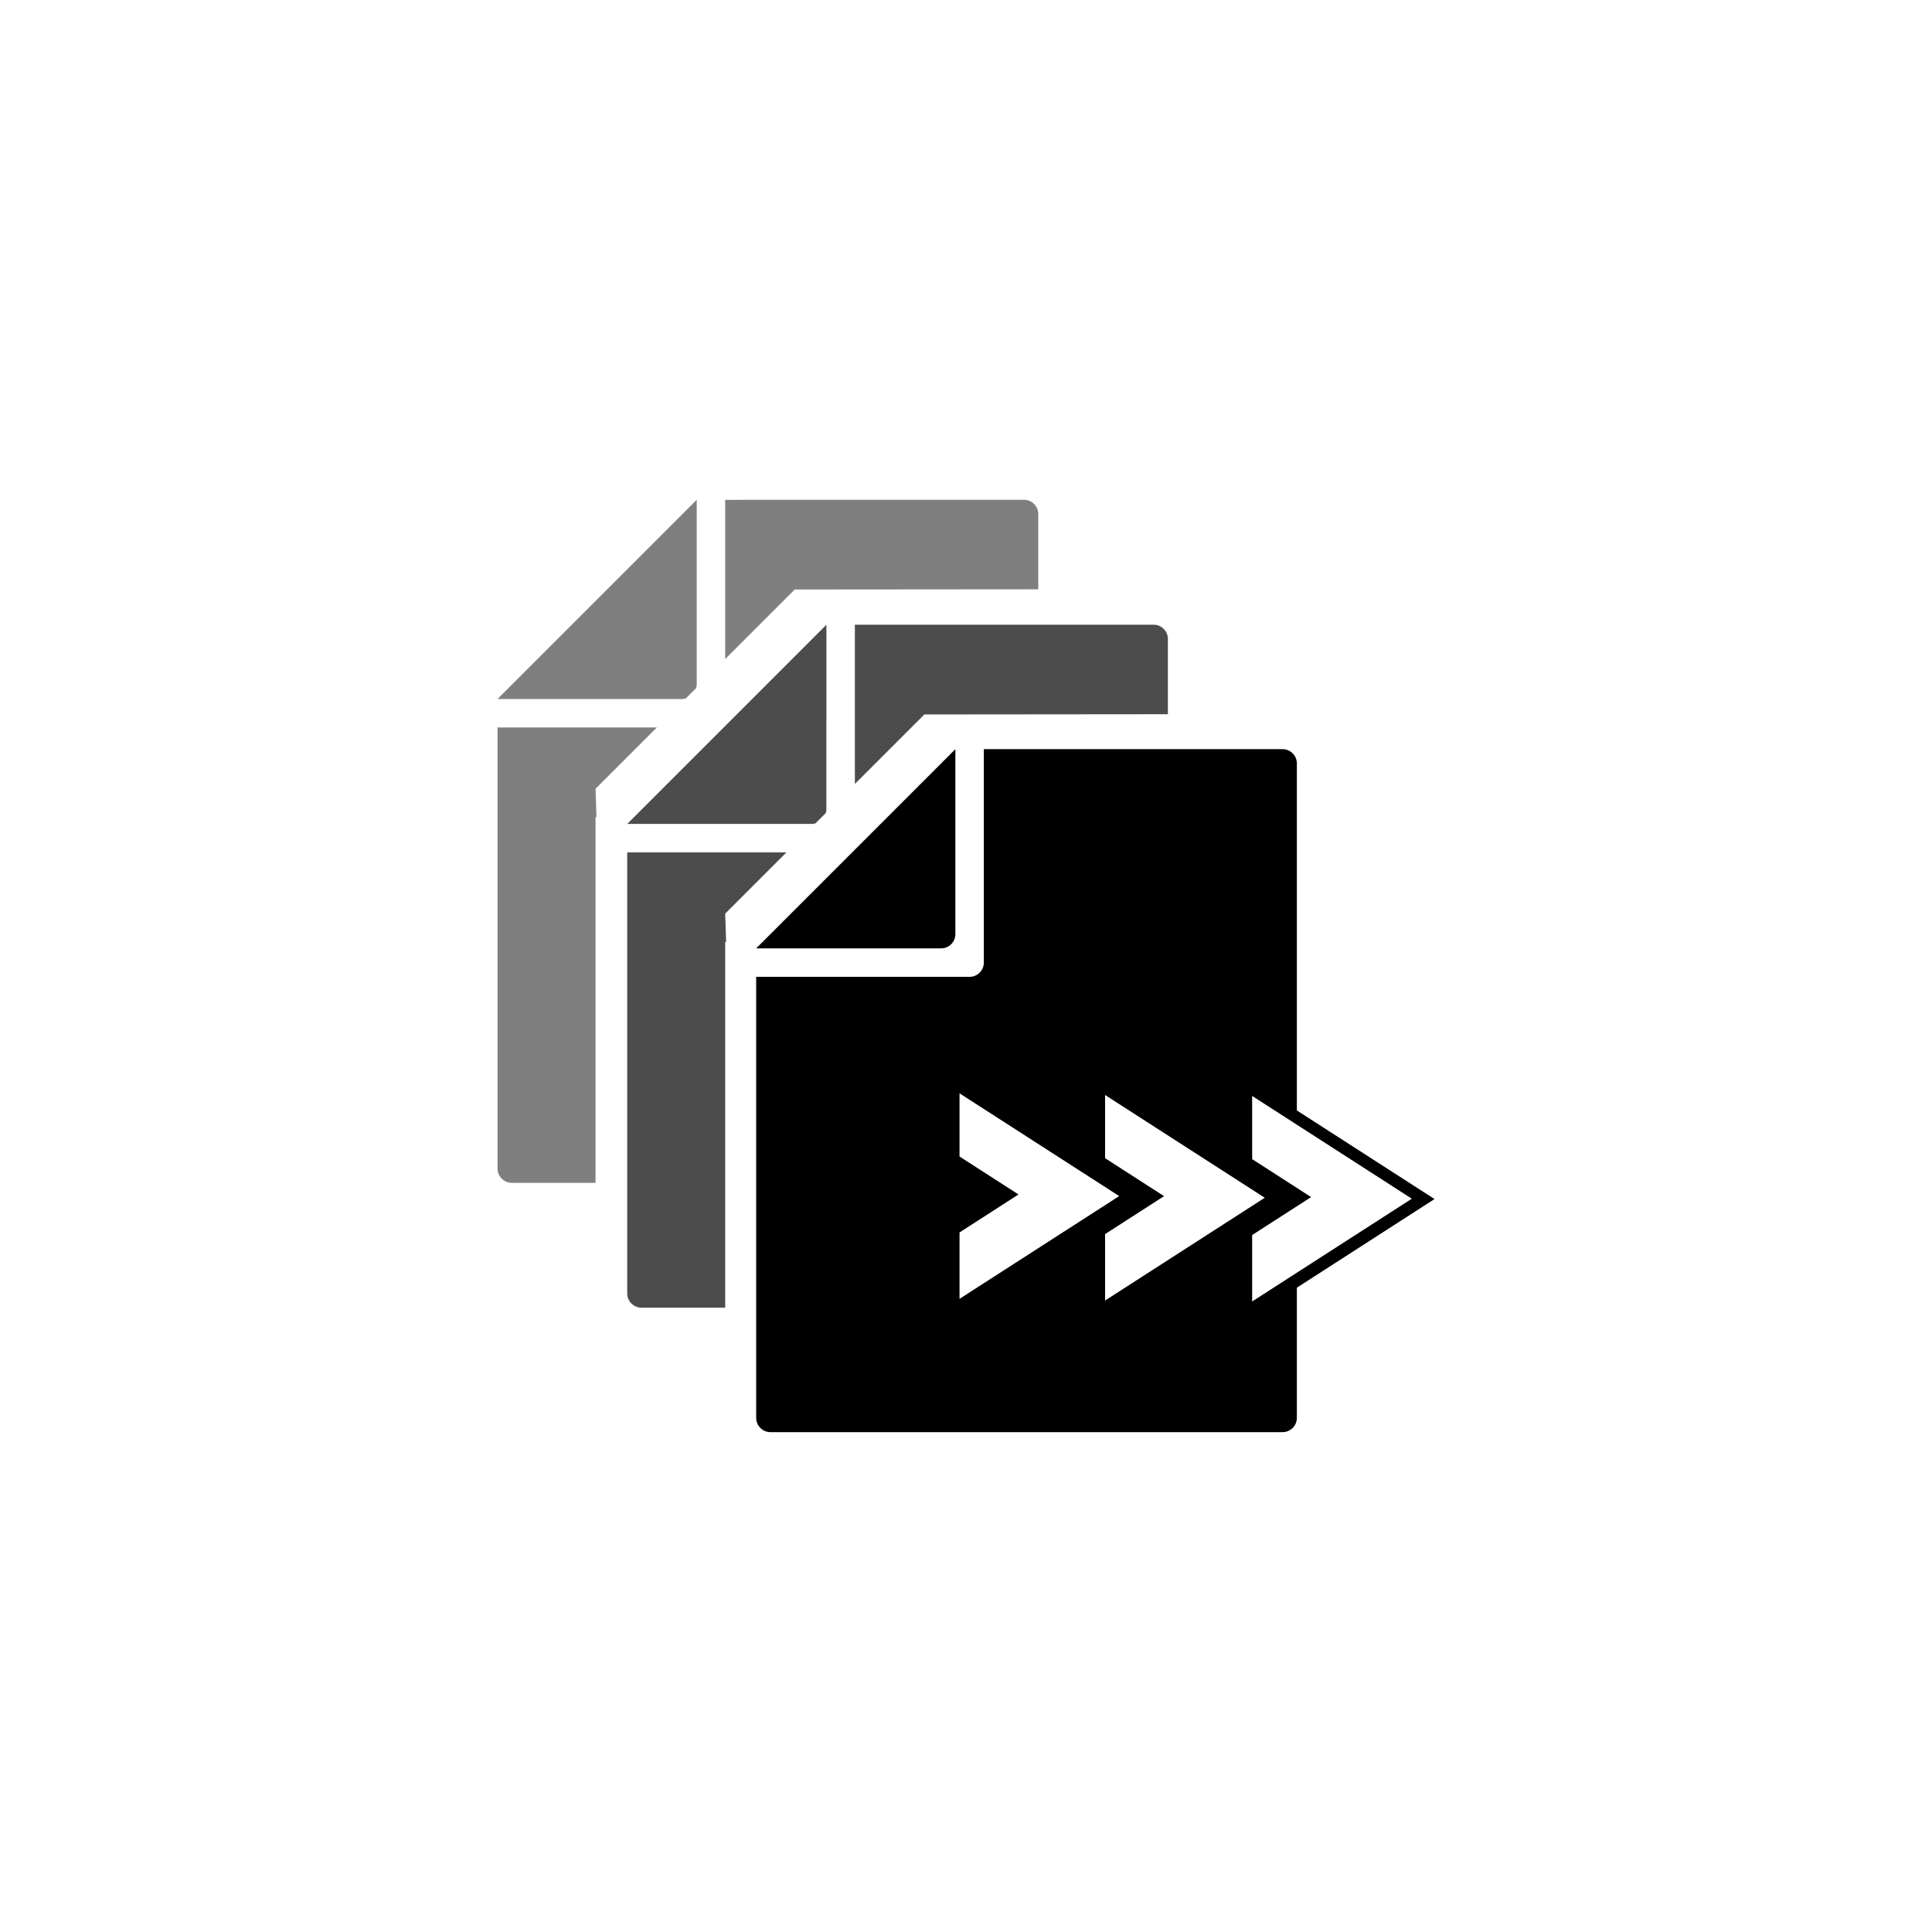 <?xml version="1.0" encoding="UTF-8" standalone="no"?>
<svg
   xmlns:dc="http://purl.org/dc/elements/1.1/"
   xmlns:cc="http://creativecommons.org/ns#"
   xmlns:rdf="http://www.w3.org/1999/02/22-rdf-syntax-ns#"
   xmlns:svg="http://www.w3.org/2000/svg"
   xmlns="http://www.w3.org/2000/svg"
   xmlns:sodipodi="http://sodipodi.sourceforge.net/DTD/sodipodi-0.dtd"
   xmlns:inkscape="http://www.inkscape.org/namespaces/inkscape"
   xml:space="preserve"
   style="enable-background:new 0 0 48 48;"
   viewBox="0 0 48 48"
   y="0px"
   x="0px"
   id="Layer_1"
   version="1.1"
   sodipodi:docname="adapter.svg"
   inkscape:version="0.92.1 r15371"><sodipodi:namedview
     pagecolor="#ffffff"
     bordercolor="#666666"
     borderopacity="1"
     objecttolerance="10"
     gridtolerance="10"
     guidetolerance="10"
     inkscape:pageopacity="0"
     inkscape:pageshadow="2"
     inkscape:window-width="1536"
     inkscape:window-height="841"
     id="namedview22182"
     showgrid="false"
     showguides="true"
     inkscape:guide-bbox="true"
     inkscape:zoom="9.8333333"
     inkscape:cx="1.7796609"
     inkscape:cy="24"
     inkscape:window-x="-8"
     inkscape:window-y="-8"
     inkscape:window-maximized="1"
     inkscape:current-layer="Layer_1" /><defs
     id="defs4491"><linearGradient
       y2="195.5"
       y1="98"
       x2="98"
       x1="98"
       id="d"
       gradientUnits="userSpaceOnUse"><stop
         id="stop6206"
         offset="0"
         stop-color="#fff" /><stop
         id="stop6208"
         offset="1"
         stop-color="#E9E5E5" /></linearGradient><linearGradient
       y2="37.039"
       x2="104.611"
       x1="104.611"
       id="c"
       gradientTransform="scale(0.292,3.424)"
       y1="15.962"
       gradientUnits="userSpaceOnUse"><stop
         id="stop6211"
         offset="0"
         stop-color="#0339F1" /><stop
         id="stop6213"
         offset="1"
         stop-color="#01ADE5" /></linearGradient><linearGradient
       y2="109.797"
       y1="58.308"
       x2="101.433"
       x1="54.805"
       id="b"
       gradientTransform="scale(0.931,1.075)"
       gradientUnits="userSpaceOnUse"><stop
         id="stop6216"
         offset="0"
         stop-color="#0756EE" /><stop
         id="stop6218"
         offset=".374"
         stop-color="#00A3F5" /><stop
         id="stop6220"
         offset=".717"
         stop-color="#18B5B6" /><stop
         id="stop6222"
         offset="1"
         stop-color="#80DF43" /></linearGradient><linearGradient
       y2="108.703"
       y1="47.501"
       x2="201.025"
       x1="149.643"
       id="a"
       gradientTransform="scale(0.83,1.205)"
       gradientUnits="userSpaceOnUse"><stop
         id="stop6225"
         offset="0"
         stop-color="#20BBA6" /><stop
         id="stop6227"
         offset=".499"
         stop-color="#9BEC23" /><stop
         id="stop6229"
         offset="1"
         stop-color="#D9EF35" /></linearGradient></defs><g
     transform="translate(-25.762,-0.365)"
     id="g4544"><g
       aria-label="PDF"
       style="font-style:normal;font-weight:normal;font-size:50.095px;line-height:1.25;font-family:sans-serif;letter-spacing:0px;word-spacing:0px;fill:#ffffff;fill-opacity:1;stroke:none;stroke-width:1.252"
       id="text4673" /><g
       id="g6242"
       style="fill-rule:evenodd"
       transform="matrix(0.124,0,0,0.124,11.005,11.774)"><g
         id="text5180"
         style="font-style:normal;font-weight:normal;font-size:38.987px;line-height:1.25;font-family:sans-serif;letter-spacing:0px;word-spacing:0px;fill:#000000;fill-opacity:1;stroke:none;stroke-width:7.31"
         aria-label="News" /></g><g
       id="layer1"
       transform="matrix(0.051,0,0,0.051,-12.493,-11.201)" /><g
       id="g5124"
       transform="matrix(0.075,0,0,0.075,13.012,17.764)" /><g
       aria-label="News"
       style="font-style:normal;font-weight:normal;font-size:34.171px;line-height:1.25;font-family:sans-serif;letter-spacing:0px;word-spacing:0px;fill:#ffffff;fill-opacity:1;stroke:none;stroke-width:0.854"
       id="text5134" /></g><style
     type="text/css"
     id="style6310">
    .button {stroke: none; fill: orange;}
    .symbol {stroke: none; fill: white;}
  </style><g
     style="fill:#ffffff"
     transform="matrix(0.927,0,0,0.927,-34.367,-27.97)"
     id="g4607"><g
       aria-label="PDF"
       style="font-style:normal;font-weight:normal;font-size:50.095px;line-height:1.25;font-family:sans-serif;letter-spacing:0px;word-spacing:0px;fill:#ffffff;fill-opacity:1;stroke:none;stroke-width:1.252"
       id="text4673-4" /><g
       id="g6242-4"
       style="fill:#ffffff;fill-rule:evenodd"
       transform="matrix(0.124,0,0,0.124,11.005,11.774)"><g
         id="text5180-9"
         style="font-style:normal;font-weight:normal;font-size:38.987px;line-height:1.25;font-family:sans-serif;letter-spacing:0px;word-spacing:0px;fill:#ffffff;fill-opacity:1;stroke:none;stroke-width:7.31"
         aria-label="News" /><g
         style="fill:#ffffff"
         transform="matrix(8.049,0,0,8.049,-88.736,-101.803)"
         id="g4562"><g
           id="text4673-9"
           style="font-style:normal;font-weight:normal;font-size:50.095px;line-height:1.25;font-family:sans-serif;letter-spacing:0px;word-spacing:0px;fill:#ffffff;fill-opacity:1;stroke:none;stroke-width:1.252"
           aria-label="PDF" /><g
           transform="matrix(0.124,0,0,0.124,11.005,11.774)"
           style="fill:#ffffff;fill-rule:evenodd"
           id="g6242-0" /><g
           style="fill:#ffffff"
           transform="matrix(0.051,0,0,0.051,-12.493,-11.201)"
           id="layer1-5" /><g
           style="fill:#ffffff"
           transform="matrix(0.075,0,0,0.075,13.012,17.764)"
           id="g5124-9" /><g
           id="text5134-1"
           style="font-style:normal;font-weight:normal;font-size:34.171px;line-height:1.25;font-family:sans-serif;letter-spacing:0px;word-spacing:0px;fill:#ffffff;fill-opacity:1;stroke:none;stroke-width:0.854"
           aria-label="News" /></g><g
         id="text6302"
         style="font-style:normal;font-weight:normal;font-size:45.751px;line-height:1.25;font-family:sans-serif;letter-spacing:0px;word-spacing:0px;fill:#ffffff;fill-opacity:1;stroke:none;stroke-width:8.578"
         aria-label="RSS" /><g
         style="fill:#ffffff"
         transform="matrix(33.183,0,0,33.183,-597.481,73.894)"
         id="g6332" /><g
         style="fill:#ffffff"
         transform="matrix(0.745,0,0,0.745,38.443,14.776)"
         id="g6387"><g
           style="fill:#ffffff"
           id="g6371" /></g></g><g
       style="fill:#ffffff"
       id="layer1-3"
       transform="matrix(0.051,0,0,0.051,-12.493,-11.201)" /><g
       style="fill:#ffffff"
       id="g5124-8"
       transform="matrix(0.075,0,0,0.075,13.012,17.764)" /><g
       aria-label="News"
       style="font-style:normal;font-weight:normal;font-size:34.171px;line-height:1.25;font-family:sans-serif;letter-spacing:0px;word-spacing:0px;fill:#ffffff;fill-opacity:1;stroke:none;stroke-width:0.854"
       id="text5134-7" /></g><g
     id="AMP-Brand-Black"
     style="fill:#212120;fill-rule:evenodd;stroke:none;stroke-width:1"
     transform="matrix(0.322,0,0,0.322,14.226,-8.381)"><g
       id="Updated" /></g><g
     id="chevron-left_2_-3-3"
     transform="matrix(-0.298,0,0,0.298,38.175,19.962)"
     style="fill:#000000;stroke:none;stroke-width:2.754;stroke-miterlimit:4;stroke-dasharray:none;stroke-opacity:0.945;paint-order:stroke fill markers" /><g
     id="chevron-left_2_-3-3-8"
     transform="matrix(-0.243,0,0,0.243,32.438,52.763)"
     style="fill:#000000;stroke:#ffffff;stroke-width:5.079;stroke-miterlimit:4;stroke-dasharray:none;paint-order:stroke fill markers" /><g
     id="chevron-left_2_-3-3-4"
     transform="matrix(-0.243,0,0,0.243,32.772,21.245)"
     style="fill:#000000;stroke:#ffffff;stroke-width:5.079;stroke-miterlimit:4;stroke-dasharray:none;paint-order:stroke fill markers" /><g
     id="chevron-left_2_-3-3-4-0"
     transform="matrix(-0.243,0,0,0.243,29.155,21.204)"
     style="fill:#000000;stroke:#ffffff;stroke-width:5.079;stroke-miterlimit:4;stroke-dasharray:none;paint-order:stroke fill markers" /><g
     id="chevron-left_2_-3-3-1"
     transform="matrix(-0.243,0,0,0.243,36.426,21.268)"
     style="fill:#ffffff;stroke:none;stroke-width:2.754;stroke-miterlimit:4;stroke-dasharray:none;stroke-opacity:0.945;paint-order:stroke fill markers" /><g
     style="fill:#ff0000"
     transform="matrix(-0.707,0,0,0.707,-25.213,6.377)"
     id="g16313-5-5" /><g
     id="g22738"
     transform="translate(-0.171,-0.539)"><g
       id="g16313-5-8"
       transform="matrix(-0.707,0,0,0.707,39.085,7.576)"><path
         inkscape:connector-curvature="0"
         style="opacity:0.7"
         d="m -72.139,7.322 -7,7 h 6.5 c 0.042,0 0.08,-0.013 0.119,-0.023 l 0.355,-0.355 c 0.01,-0.04 0.025,-0.078 0.025,-0.121 z m 1,0 v 5.596 l 2.443,-2.443 8.557,-0.008 V 7.822 c 0,-0.275 -0.225,-0.5 -0.5,-0.5 z m -8,8 v 15.5 c 0,0.275 0.225,0.5 0.5,0.5 h 2.943 V 18.475 l 0.033,-0.01 -0.033,-0.99 2.152,-2.152 z"
         transform="matrix(-1,0,0,1,-46.139,4.678)"
         id="path16311-6-5" /></g><g
       id="g16313-5-1"
       transform="matrix(-0.707,0,0,0.707,42.289,10.668)"><path
         inkscape:connector-curvature="0"
         d="m 21,12 -7,7 h 6.5 c 0.275,0 0.5,-0.225 0.5,-0.5 z m 1,0 v 7.5 C 22,19.775 21.775,20 21.5,20 H 14 v 15.5 c 0,0.275 0.225,0.5 0.5,0.5 h 18 C 32.775,36 33,35.775 33,35.5 V 30.924 L 37.838,27.809 33,24.695 V 12.5 C 33,12.225 32.775,12 32.5,12 Z m -0.854,12.094 5.611,3.611 -5.611,3.611 v -2.334 l 2.072,-1.334 -2.072,-1.334 z m 5.115,0.059 5.611,3.611 -5.611,3.611 v -2.334 l 2.072,-1.334 -2.072,-1.334 z m 5.168,0.033 5.611,3.611 -5.611,3.611 v -2.334 l 2.072,-1.334 -2.072,-1.334 z"
         transform="matrix(-1,0,0,1,47,0)"
         id="path16311-6-9" /></g><path
       inkscape:connector-curvature="0"
       style="opacity:0.5;stroke-width:0.707"
       d="m 17.481,12.957 -4.949,4.949 h 4.596 c 0.03,0 0.056,-0.009 0.084,-0.017 l 0.251,-0.251 c 0.007,-0.028 0.018,-0.055 0.018,-0.086 z m 0.707,0 v 3.956 l 1.728,-1.728 6.05,-0.005 v -1.87 c 0,-0.194 -0.159,-0.354 -0.354,-0.354 z m -5.656,5.656 v 10.959 c 0,0.194 0.159,0.354 0.354,0.354 h 2.081 v -9.084 l 0.023,-0.007 -0.023,-0.7 1.522,-1.522 z"
       id="path16311-6-5-7" /></g></svg>
